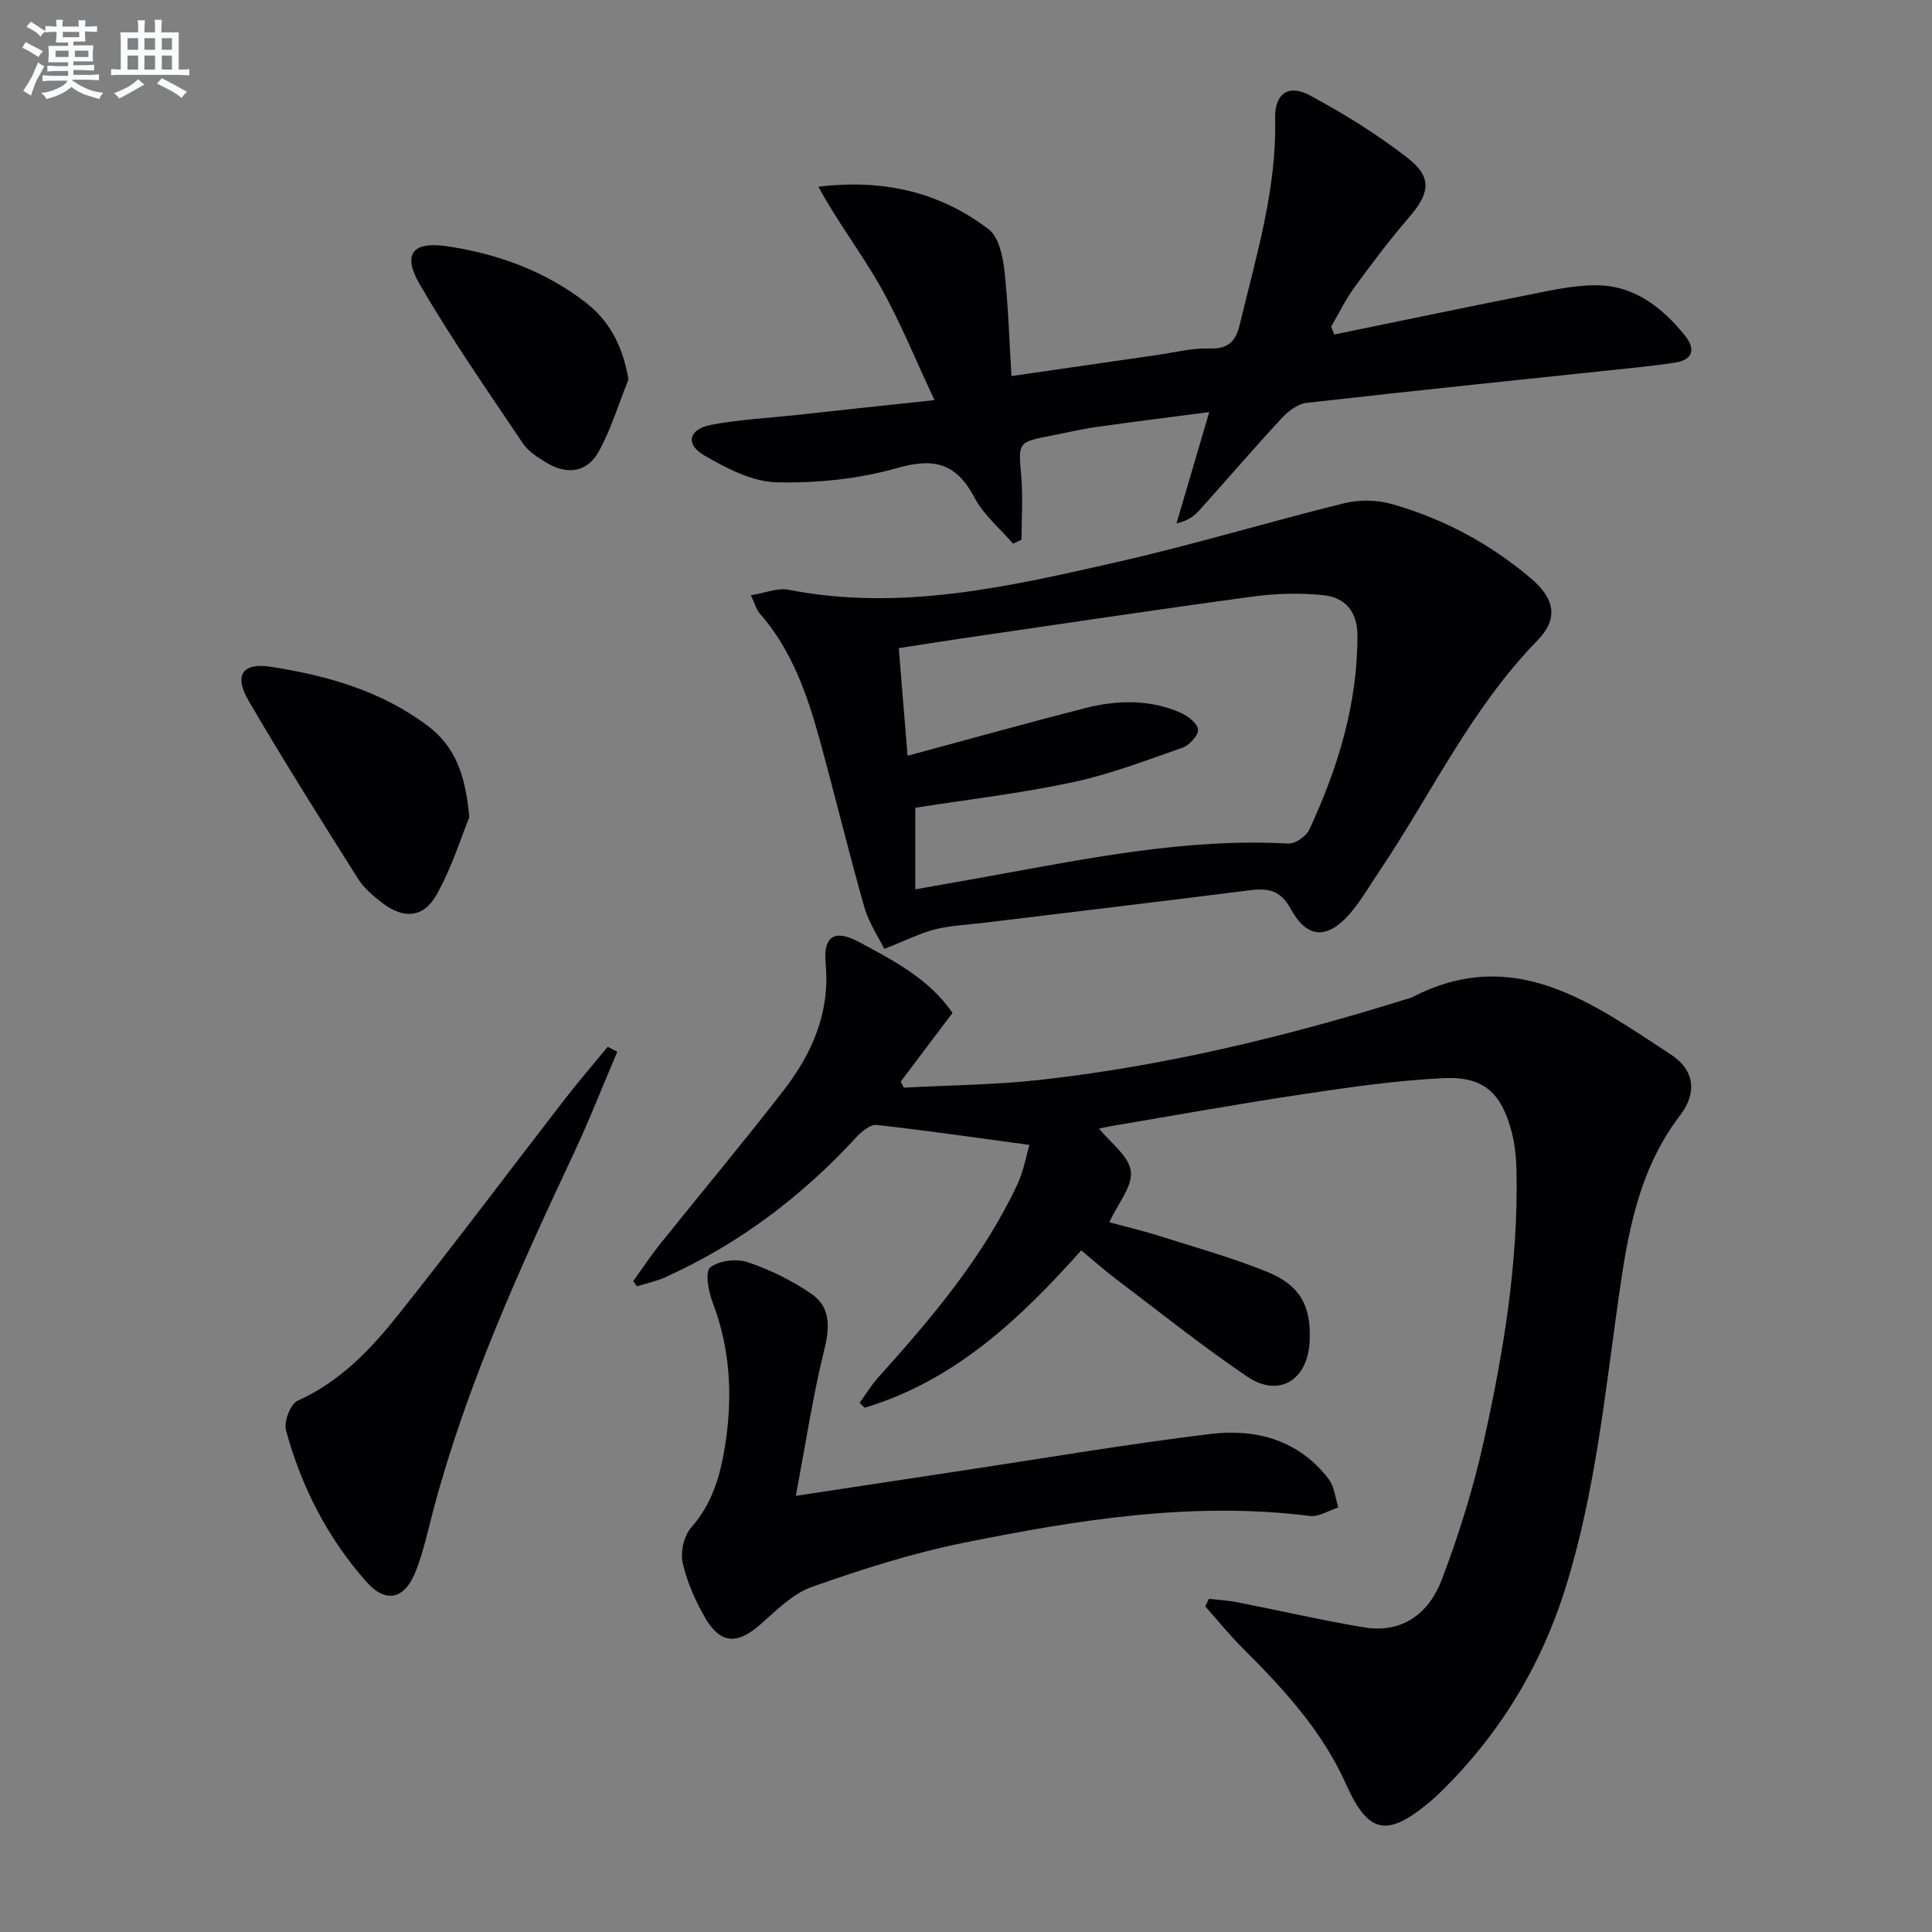 <svg enable-background="new 0 0 400 400" viewBox="0 0 400 400" xmlns="http://www.w3.org/2000/svg"><rect x="0" y="0" width="400" height="400" fill="#808080" stroke="none"/><g fill="#010103"><path d="m197.21 209.71c-3.82 5.06-7.27 9.64-10.72 14.21.21.42.43.85.64 1.27 9.37-.51 18.8-.57 28.11-1.6 25.83-2.87 50.99-8.95 75.77-16.68.48-.15.98-.24 1.42-.47 21.12-10.9 37.27 1.29 53.51 11.89 4.99 3.26 5.43 7.99 1.88 12.63-8.58 11.21-10.83 24.44-12.71 37.76-2.86 20.2-4.88 40.53-11.02 60.12-5.13 16.36-13.82 30.52-26.12 42.47-.72.7-1.46 1.36-2.23 1.99-8.69 7.19-12.52 6.25-17.08-3.95-4.92-10.99-12.91-19.68-21.32-28.06-2.76-2.74-5.21-5.79-7.8-8.7.25-.52.5-1.04.75-1.56 1.95.22 3.92.32 5.84.69 8.76 1.72 17.47 3.74 26.27 5.21 7.96 1.33 13.47-2.95 16.09-9.83 3.52-9.26 6.51-18.82 8.66-28.49 4.12-18.5 7.24-37.2 6.82-56.28-.06-2.63-.31-5.33-.97-7.87-2.11-8.17-5.8-11.64-14.08-11.24-9.73.46-19.43 1.87-29.08 3.31-13.28 1.98-26.51 4.38-39.75 6.61-1.1.19-2.19.45-2.54.52 2.31 2.9 6.15 5.63 6.57 8.82.42 3.1-2.66 6.67-4.45 10.58 3.05.83 6.79 1.7 10.45 2.86 7.44 2.35 14.97 4.47 22.19 7.38 6.96 2.81 9.25 7.27 8.83 14.57-.45 7.94-6.42 11.56-12.94 7.13-9.34-6.34-18.18-13.41-27.19-20.23-2.37-1.79-4.59-3.77-7.15-5.9-12.73 14.28-26.29 27.03-44.84 32.58-.35-.33-.69-.67-1.04-1 1.26-1.75 2.38-3.63 3.82-5.23 11.03-12.27 21.69-24.82 28.79-39.9 1.35-2.86 1.89-6.1 2.54-8.28-11.06-1.49-21.31-2.99-31.6-4.13-1.32-.15-3.14 1.34-4.23 2.53-11.3 12.29-24.36 22.15-39.61 29.02-1.85.83-3.88 1.25-5.83 1.86-.25-.36-.5-.72-.75-1.08 1.81-2.52 3.52-5.12 5.45-7.54 8.53-10.65 17.29-21.11 25.64-31.9 5.93-7.66 9.69-16.16 8.74-26.33-.53-5.66 1.86-7.15 6.91-4.44 7.14 3.85 14.46 7.58 19.36 14.68z"/><path d="m183.09 196.46c-1.12-2.29-3.19-5.33-4.15-8.68-3.27-11.47-6.05-23.07-9.22-34.57-2.61-9.48-5.82-18.72-12.5-26.3-.62-.7-.85-1.74-1.75-3.66 2.91-.47 5.49-1.6 7.76-1.15 23.22 4.55 45.63-.64 67.96-5.71 15.81-3.59 31.36-8.31 47.11-12.2 3.1-.76 6.77-.71 9.84.16 10.67 3.02 20.34 8.21 28.81 15.39 5.04 4.27 5.7 8.41 1.35 12.87-13.79 14.13-22.05 31.96-32.9 48.04-1.95 2.88-3.69 5.95-5.96 8.56-4.64 5.31-8.84 5.15-12.21-1.04-2.27-4.18-5.04-4.29-8.91-3.8-18.27 2.32-36.56 4.48-54.84 6.71-3.3.4-6.67.52-9.86 1.33-3.12.79-6.05 2.29-10.53 4.05zm6.41-29.22v16.89c5.1-.9 9.82-1.73 14.53-2.58 20.74-3.73 41.41-8.07 62.71-6.9 1.43.08 3.7-1.51 4.34-2.9 5.92-12.75 10.01-25.99 9.96-40.27-.02-4.88-2.59-7.78-6.95-8.24-4.87-.52-9.93-.38-14.79.28-20.06 2.72-40.07 5.73-60.1 8.65-4.33.63-8.66 1.33-13.12 2.02.63 7.76 1.2 14.72 1.82 22.28 12.86-3.46 24.67-6.76 36.56-9.81 6.71-1.72 13.52-1.95 20.02.93 1.49.66 3.5 2.24 3.56 3.48.06 1.23-1.81 3.23-3.23 3.73-7.49 2.63-14.98 5.5-22.71 7.15-10.68 2.29-21.56 3.56-32.6 5.29z"/><path d="m193.48 82.84c-4.03-8.57-7.12-16.29-11.18-23.46-3.96-7.01-8.92-13.45-12.86-20.72 13.37-1.63 25.12 1.06 35.26 8.82 2.06 1.58 2.91 5.48 3.24 8.43.82 7.2 1.01 14.47 1.47 21.95 10.52-1.52 20.34-2.95 30.16-4.36 3.61-.52 7.25-1.47 10.85-1.35 3.99.13 5.46-1.56 6.3-5.11 3.35-14.03 7.64-27.87 7.28-42.56-.12-5.01 2.71-7.12 7.08-4.79 7.12 3.81 14.08 8.12 20.44 13.09 5.09 3.97 4.47 7.3.16 12.28-4.01 4.64-7.7 9.56-11.32 14.52-1.83 2.51-3.19 5.36-4.76 8.05.22.54.43 1.09.65 1.63 13.16-2.7 26.31-5.47 39.49-8.07 4.85-.96 9.78-2.13 14.68-2.13 7.87 0 13.72 4.56 18.45 10.44 2.11 2.62 1.83 5.01-2.15 5.59-2.46.36-4.93.68-7.4.94-22.95 2.43-45.9 4.78-68.83 7.38-1.86.21-3.87 1.81-5.24 3.29-5.77 6.23-11.29 12.68-16.97 18.99-1.07 1.19-2.4 2.15-4.7 2.68 2.16-7.36 4.33-14.71 6.78-23.05-8.18 1.07-15.8 2.01-23.4 3.09-3.11.44-6.18 1.18-9.28 1.78-7 1.35-6.84 1.39-6.25 8.28.38 4.39.07 8.84.07 13.27-.58.28-1.17.55-1.75.83-2.7-3.14-6.07-5.92-7.95-9.48-3.7-7.03-8.2-8.42-15.92-6.22-8.03 2.28-16.72 3.19-25.08 2.99-5.09-.13-10.43-2.92-15.03-5.6-3.93-2.28-3.17-5.4 1.39-6.29 5.67-1.1 11.51-1.38 17.27-2 9.26-1.02 18.49-2 29.05-3.13z"/><path d="m164.76 309.7c12.91-1.96 23.85-3.63 34.8-5.28 17.03-2.57 34.02-5.47 51.12-7.54 9.44-1.14 18.28 1.3 24.43 9.39 1.18 1.55 1.35 3.87 1.98 5.83-1.98.63-4.05 2-5.92 1.76-24.3-3.05-48.08.8-71.7 5.57-10.66 2.15-21.14 5.5-31.4 9.13-4.01 1.42-7.39 4.93-10.74 7.85-4.68 4.09-8.18 3.98-11.32-1.44-2.05-3.54-3.78-7.46-4.67-11.43-.5-2.24.27-5.58 1.77-7.29 4.3-4.88 5.97-10.52 6.97-16.7 1.65-10.22 1.18-20.13-2.54-29.91-.86-2.27-1.61-6.33-.51-7.21 1.81-1.45 5.46-1.89 7.78-1.11 4.61 1.55 9.14 3.79 13.16 6.54 4.04 2.76 3.84 6.91 2.68 11.62-2.33 9.43-3.78 19.07-5.89 30.22z"/><path d="m127.8 217.76c-3.02 7.09-5.83 14.27-9.1 21.24-11.22 23.88-22.12 47.87-28.94 73.48-1.15 4.31-2.06 8.73-3.69 12.85-2.3 5.81-6.17 6.72-10.2 2.18-8.05-9.07-13.5-19.73-16.66-31.4-.48-1.77.93-5.45 2.42-6.11 8.86-3.97 15.23-10.75 21.02-18.03 11.58-14.57 22.75-29.48 34.14-44.21 2.91-3.76 6.01-7.36 9.03-11.03.65.34 1.32.68 1.98 1.03z"/><path d="m97.16 169.21c-1.63 3.98-3.58 10.34-6.76 16.01-2.74 4.9-6.89 5.1-11.38 1.63-1.82-1.41-3.69-3-4.9-4.92-7.69-12.21-15.4-24.42-22.67-36.88-3.05-5.23-1.25-7.9 4.53-7.01 11.7 1.8 23.01 4.99 32.68 12.32 5.4 4.1 7.73 9.79 8.5 18.85z"/><path d="m130.12 78.56c-2.01 5-3.58 10.25-6.17 14.94-2.36 4.29-6.5 4.88-10.77 2.32-1.83-1.09-3.82-2.37-4.97-4.09-7.29-10.87-14.8-21.63-21.35-32.94-3.58-6.18-1.44-8.86 5.65-7.81 10.46 1.54 20.32 5.11 28.79 11.68 5.24 4.07 7.73 9.52 8.82 15.9z"/></g><path d="m6.8 9.5c.6.3 1.3.7 2.1 1.1-.4.4-.7.8-.9 1.2-.7-.4-1.3-.8-1.8-1.1s-1.1-.6-1.6-.8c.2-.4.5-.8.7-1.2.4.2.8.5 1.5.8zm.9 6.9c-.3.6-.5 1.1-.7 1.7s-.4 1.1-.6 1.7c-.6-.4-1.1-.7-1.6-1 .7-1 1.2-1.8 1.5-2.4.3-.5.6-1.1.8-1.7.3-.6.5-1.2.8-1.8.3.3.8.6 1.3.8-.7 1.3-1.2 2.2-1.5 2.7zm.1-11c.4.3 1 .7 1.7 1.1-.5.2-.8.6-1.1 1.1-.5-.6-1-1-1.4-1.2s-.9-.6-1.5-.8c.2-.4.5-.7.9-1.1.5.3.9.6 1.4.9zm10.5 13.1c1 .4 2 .6 3.1.7-.4.4-.7.8-.8 1.3-.9-.2-1.9-.6-3-.9-1-.4-2-.9-2.8-1.6-.5.4-1.1.9-1.9 1.3s-1.9.9-3.3 1.2c-.1-.3-.5-.8-1.1-1.3 1 0 2.1-.3 3.2-.8 1.2-.5 1.9-1 2.3-1.7h-3.2c-.4 0-1 0-2 .1v-1.2c1 0 1.7.1 2 .1h3.3v-1h-2.3c-.2 0-.9 0-2 .1v-1.2c1.2 0 1.9.1 2 .1h2.3v-.8h-4.1c0-.7.1-1.2.1-1.6 0-.5 0-1.1-.1-1.8h4.1v-.7h-2.5c0-.6.1-1.1.1-1.6v-.6h-.5c-.4 0-1 0-1.8.1v-1.3c1.2 0 1.9.1 2.1.1h.2c0-.3 0-.8-.1-1.4h1.4c0 .6-.1 1-.1 1.4h3.4c0-.4 0-.8-.1-1.3h1.5c0 .4-.1.9-.1 1.3.7 0 1.5 0 2.5-.1v1.2c-1 0-1.8-.1-2.5-.1v.6c0 .3 0 .8.1 1.5h-2.5v.8h4.1c0 .8-.1 1.3-.1 1.8s0 1 .1 1.5h-4.1v.8h1.4c.8 0 1.8 0 2.9-.1v1.2c-1 0-1.9-.1-2.8-.1h-1.5v1h3.2c.3 0 1 0 2.1-.1v1.2c-1.1 0-1.8-.1-2.1-.1h-3.4l-.1.1c1.4 1 2.4 1.5 3.4 1.9zm-4.1-6.7v-1.3h-2.7v1.3zm2.2-4.1v-1.1h-3.4v1.1zm1.9 4.1v-1.3h-2.8v1.3z" fill="#fafbfc"/><path d="m37 6.7v2.3 5.4c1 0 1.8 0 2.2-.1v1.3c-.6 0-1.5-.1-2.5-.1h-11.9c-.7 0-1.3 0-1.8.1v-1.3c.5 0 1.1.1 2 .1v-5.2c0-1 0-1.8-.1-2.5h3.7c0-1.3 0-2.1-.1-2.5h1.5c0 .4-.1 1.3-.1 2.5h2.2c0-1.2 0-2.1-.1-2.6h1.5c0 .4-.1 1.3-.1 2.6zm-12.3 13.7c-.3-.4-.7-.8-1.1-1.1 1.1-.4 2.1-.9 2.9-1.3.8-.5 1.5-1 2.1-1.6.4.4.9.8 1.3 1.1-2.5 1.4-4.2 2.4-5.2 2.9zm3.9-10.1v-2.4h-2.2v2.4zm0 4.1v-2.9h-2.2v2.9zm3.5-4.1v-2.4h-2.2v2.4zm0 4.1v-2.9h-2.2v2.9zm.4 2.9 1-1.1c.6.3 1.4.7 2.5 1.3s2 1.1 2.7 1.5c-.4.4-.8.8-1.1 1.3-.8-.8-2.5-1.7-5.1-3zm3.1-7v-2.4h-2.1v2.4zm0 4.1v-2.9h-2.1v2.9z" fill="#fafbfc"/></svg>
